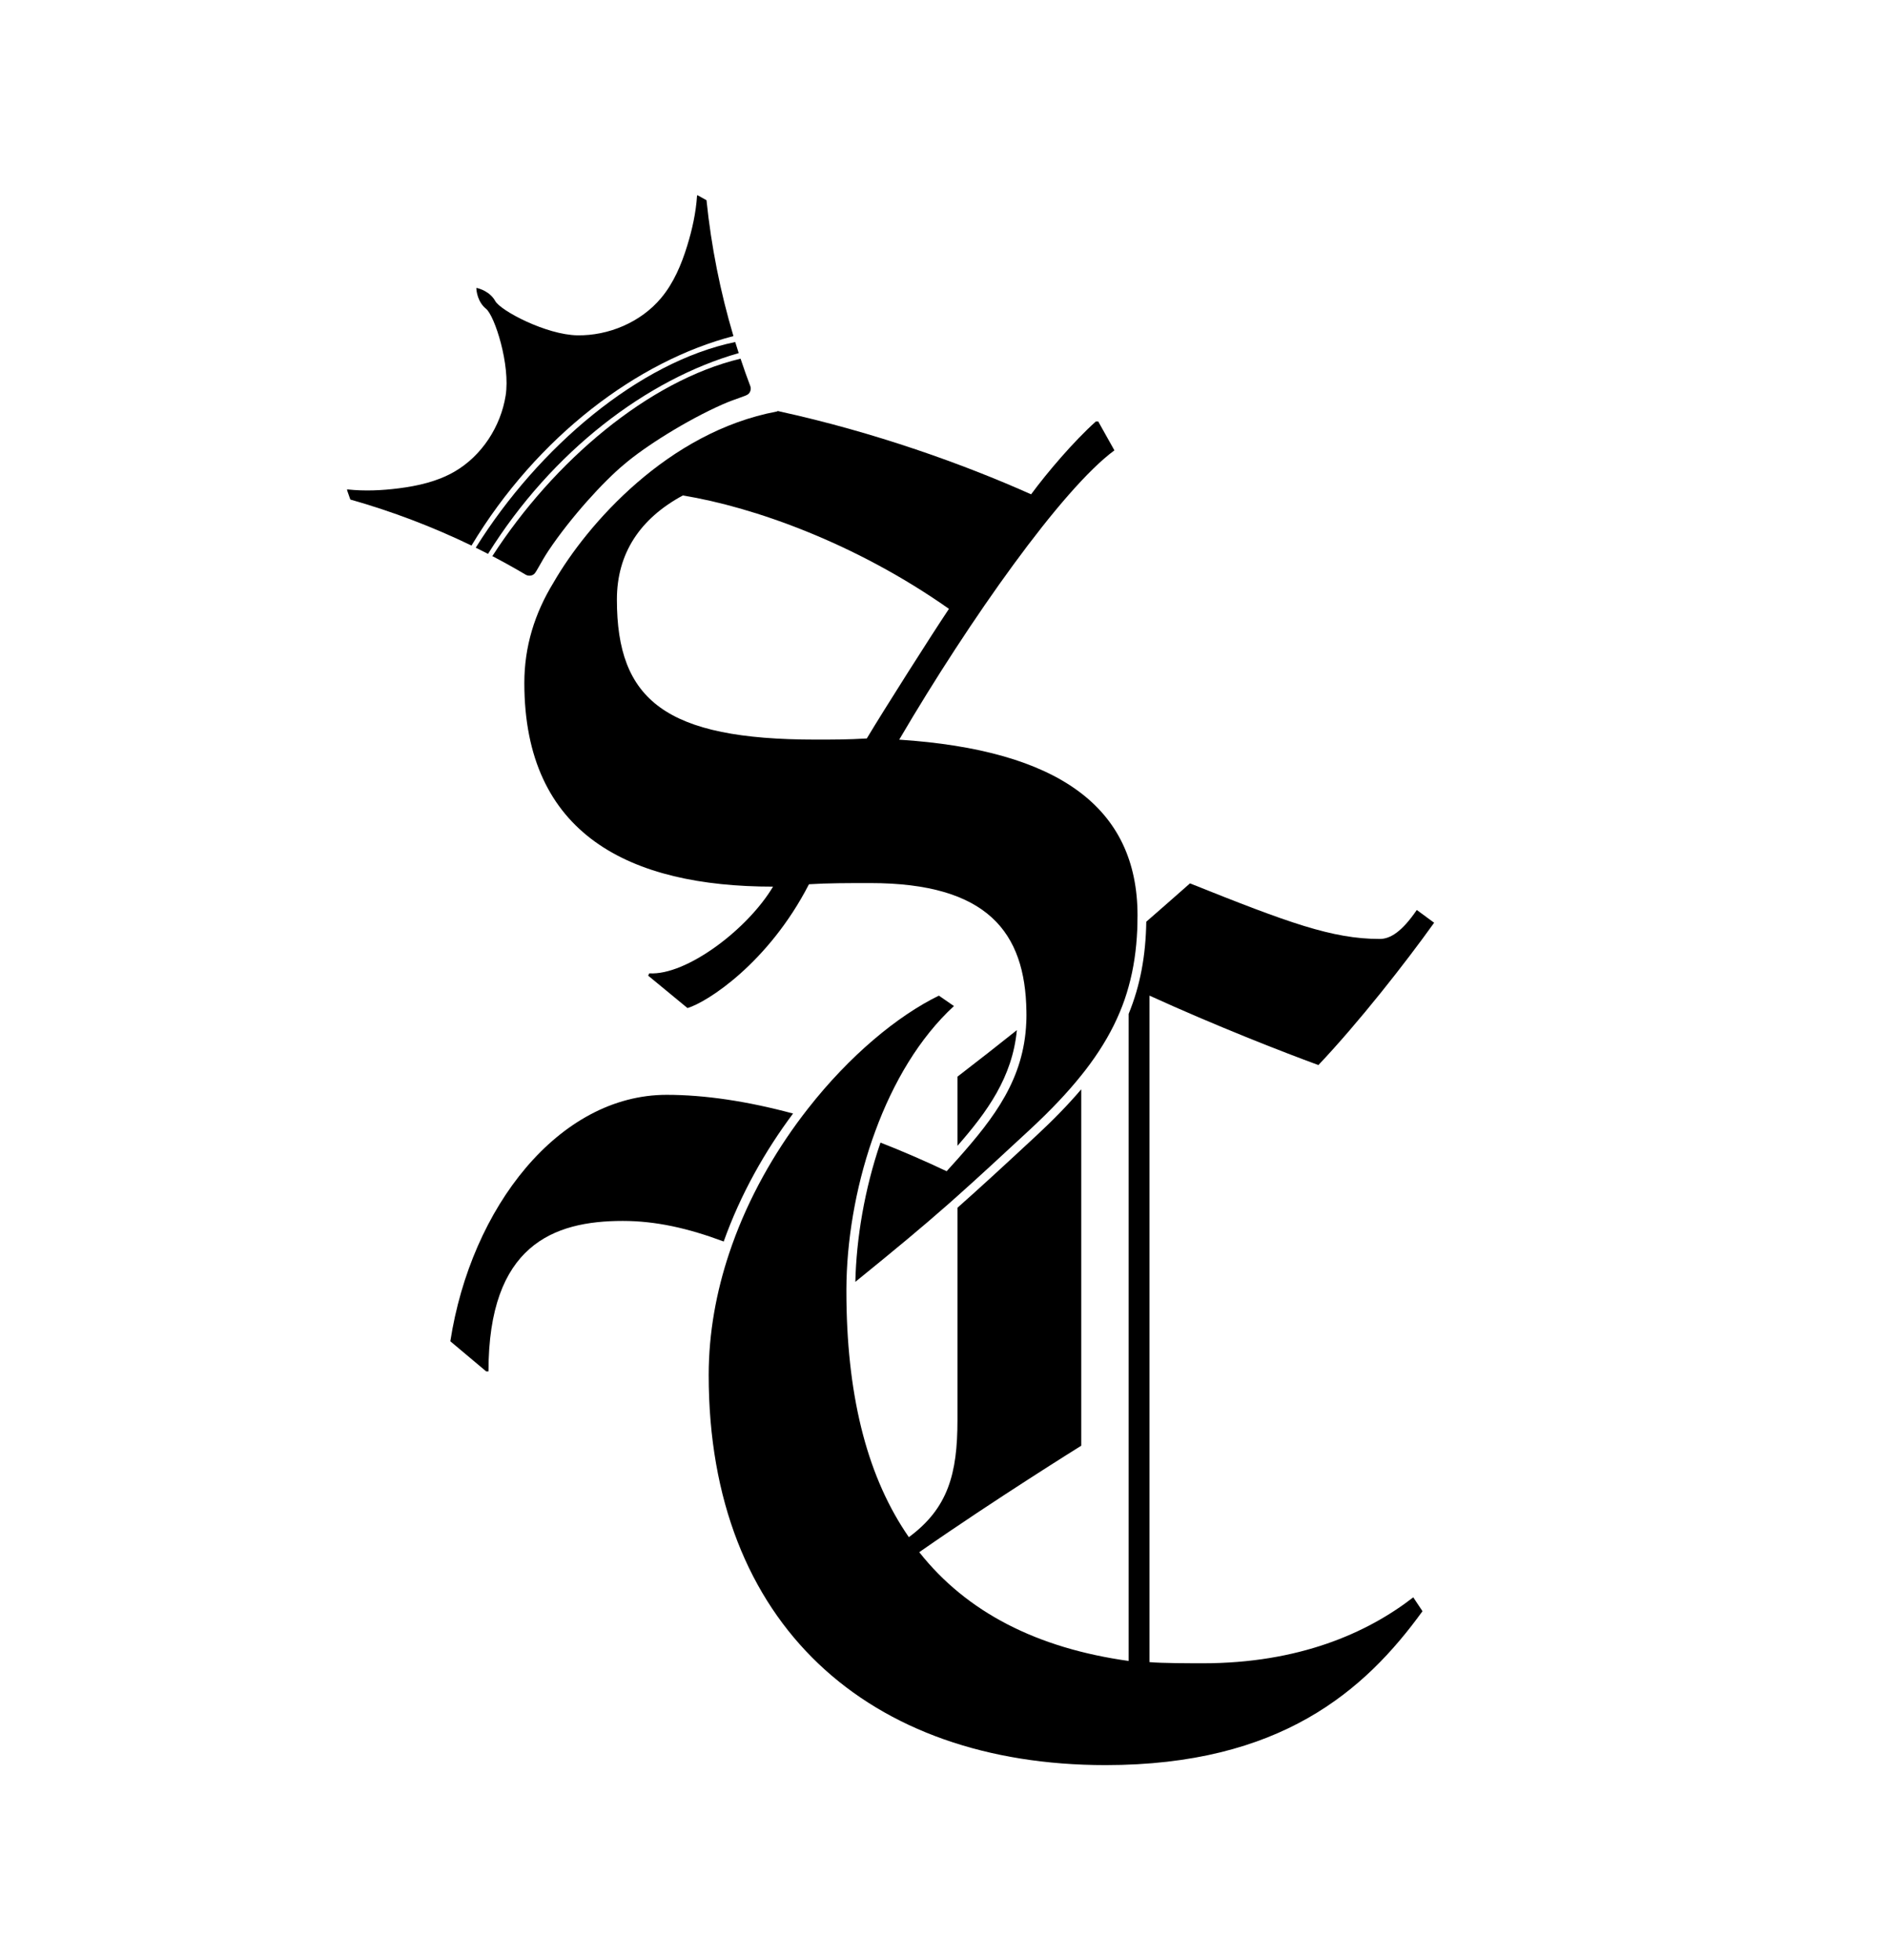 <svg viewBox="0 0 811 841.89" version="1.1" xmlns="http://www.w3.org/2000/svg" id="Capa_1">
  
  <g>
    <path d="M332.08,380.78c-10.93,18.39-37.27,38.26-53.17,37.27l-.49.99,16.89,13.92c8.46-2.49,34.8-19.38,52.18-53.17,7.95-.51,16.91-.51,26.34-.51,50.36,0,66.56,21.17,67.07,55,.02.55.02,1.1.02,1.67,0,1.1-.02,2.17-.08,3.23-1.03,24.17-13.56,40.71-29.55,58.69-1.26,1.39-2.53,2.8-3.8,4.22-.29.32-.57.63-.86.95-9.64-4.56-19.13-8.67-28.41-12.3-6.88,20.06-10.38,41.25-10.8,59.81,17.65-14.32,28.7-23.5,40.07-33.51,1.26-1.12,2.53-2.24,3.8-3.38,8.73-7.78,18.1-16.43,31.13-28.51,8.75-8.12,16.05-15.78,22.04-23.28,1.33-1.65,2.61-3.29,3.8-4.94,5.44-7.42,9.62-14.72,12.76-22.23,1.52-3.61,2.78-7.26,3.8-11.01,2.15-7.72,3.31-15.75,3.69-24.4.06-1.69.1-3.4.1-5.15.02-.3.02-.61.02-.93,0-46.7-34.29-71.06-102.37-75.53,30.31-51.69,70.08-107.84,92.44-124.25l-6.96-12.42h-.99c-9.45,8.44-20.88,21.87-27.84,31.3-28.72-12.86-67.3-26.72-108.37-35.67.05-.03.11-.07.15-.1-.11.02-.22.05-.32.07-.1-.02-.19-.04-.29-.07-.14.07-.28.14-.42.21-46.76,8.79-81.44,48.37-95.89,73.45-8.07,13.16-12.54,27.44-12.54,43.13,0,65.11,45.24,87.48,106.85,87.48ZM372.34,317.17c-7.95.49-14.91.49-21.87.49-64.6,0-85.48-16.91-85.48-60.13,0-19.89,9.95-34.8,28.33-44.73,30.31,4.96,74.05,20.37,114.31,48.7-7.97,11.92-27.84,43.22-35.29,55.66Z"></path>
    <path d="M340.66,478.26c-19.74-5.31-38.01-8.03-54.29-8.03-46.23,0-84,48.21-92.93,105.85l15.4,12.93h.99c0-54.18,27.84-64.62,57.66-64.62,14.22,0,28.07,3.12,43.38,8.84,7.26-20.37,17.82-38.96,29.8-54.98Z"></path>
    <path d="M516.64,714.37c-5.97,0-17.4,0-22.86-.49v-286.26c28.32,12.93,57.64,24.36,72.55,29.82,17.4-18.39,37.27-43.74,49.71-61.12l-7.45-5.48c-6.47,9.45-11.45,12.44-15.92,12.44-20.37,0-39.25-6.96-81.51-23.87-6.28,5.53-12.47,10.99-18.77,16.47-.23,14.55-2.57,27.36-7.57,39.57v277.93c-39.25-5.46-69.56-20.88-89.95-46.72,32.8-22.86,69.58-45.72,69.58-45.72v-153.08c-5.53,6.5-11.98,13.14-19.45,20.06-14.26,13.24-24.21,22.4-33.72,30.81v91.28c0,22.86-3.99,37.77-20.88,50.2-17.34-25.04-26.26-58.5-26.81-101.68-.02-1.39-.02-2.78-.02-4.18v-.68c.08-20.31,3.78-43.05,11.14-64.28.4-1.2.84-2.4,1.29-3.59,7.66-20.88,18.94-40.05,33.77-53.7l-6.47-4.47c-17.82,8.69-38.45,25.81-56.21,48.49-.84,1.06-1.67,2.15-2.49,3.23-12.17,16.13-22.86,34.88-30.12,55.28-.44,1.2-.86,2.4-1.24,3.59-5.55,16.6-8.82,34.23-8.82,52.41,0,107.35,69.07,167.48,170.46,167.48,75.04,0,111.32-31.8,136.16-66.1l-3.97-5.95c-19.87,15.4-49.2,28.32-90.44,28.32Z"></path>
    <path d="M411.28,492.13c12.76-14.57,23.6-29.46,25.52-49.69-7.93,6.33-16.39,12.97-25.52,19.99v29.7Z"></path>
  </g>
  <g>
    <path d="M204.36,235.23c1.77.87,3.52,1.76,5.27,2.66,27.56-44.22,68.38-75.03,107.69-86.23-.51-1.58-1.01-3.17-1.5-4.76-41.36,8.56-84.46,45.16-111.46,88.33Z"></path>
    <path d="M322.35,165.99c-1.5-3.95-2.9-7.93-4.24-11.94-39.51,9.45-80.2,43.93-106.62,84.8,4.91,2.57,9.75,5.26,14.51,8.09.6.3,2.17.66,3.41-.38,1.06-.88,2.97-5.22,6.2-10.05,9.54-14.28,23.76-29.87,32.6-37.15h0c8.69-7.45,26.5-18.76,42.22-25.7,5.31-2.35,9.92-3.48,10.97-4.37,1.24-1.05,1.16-2.65.96-3.29Z"></path>
    <path d="M315.05,144.34c-5.64-18.95-9.53-38.49-11.57-58.34l-3.01-1.68s-.09-.06-.14-.09c-.03-.02-.05-.03-.08-.04l-.75-.42s.18.11.49.3c-.22-.13-.28.03-.54-.3l-.04.39c-.48,7.24-2.07,14.44-4.24,21.47-2.45,7.94-5.74,15.83-11.15,22.32-8.75,10.5-22.66,16.28-36,16.07-13.34-.21-32.99-10.54-35.31-14.76-2.19-3.97-6.77-5.39-8.09-5.61h0c-.02,1.34.59,6.1,4.13,8.94,3.76,3.02,10.54,24.16,8.45,37.33-2.09,13.17-10.19,25.87-22.04,32.69-7.32,4.21-15.66,6.08-23.9,7.13-7.3.93-14.66,1.25-21.88.48l-.39-.03c.28.31.12.34.21.59-.14-.34-.22-.56-.21-.53l.28.81s.01.06.02.09c.02.05.04.1.06.15l1.14,3.25c17.96,5.09,35.39,11.72,52.04,19.77,28.25-46.95,71.45-79.31,112.54-89.98Z"></path>
  </g>
</svg>